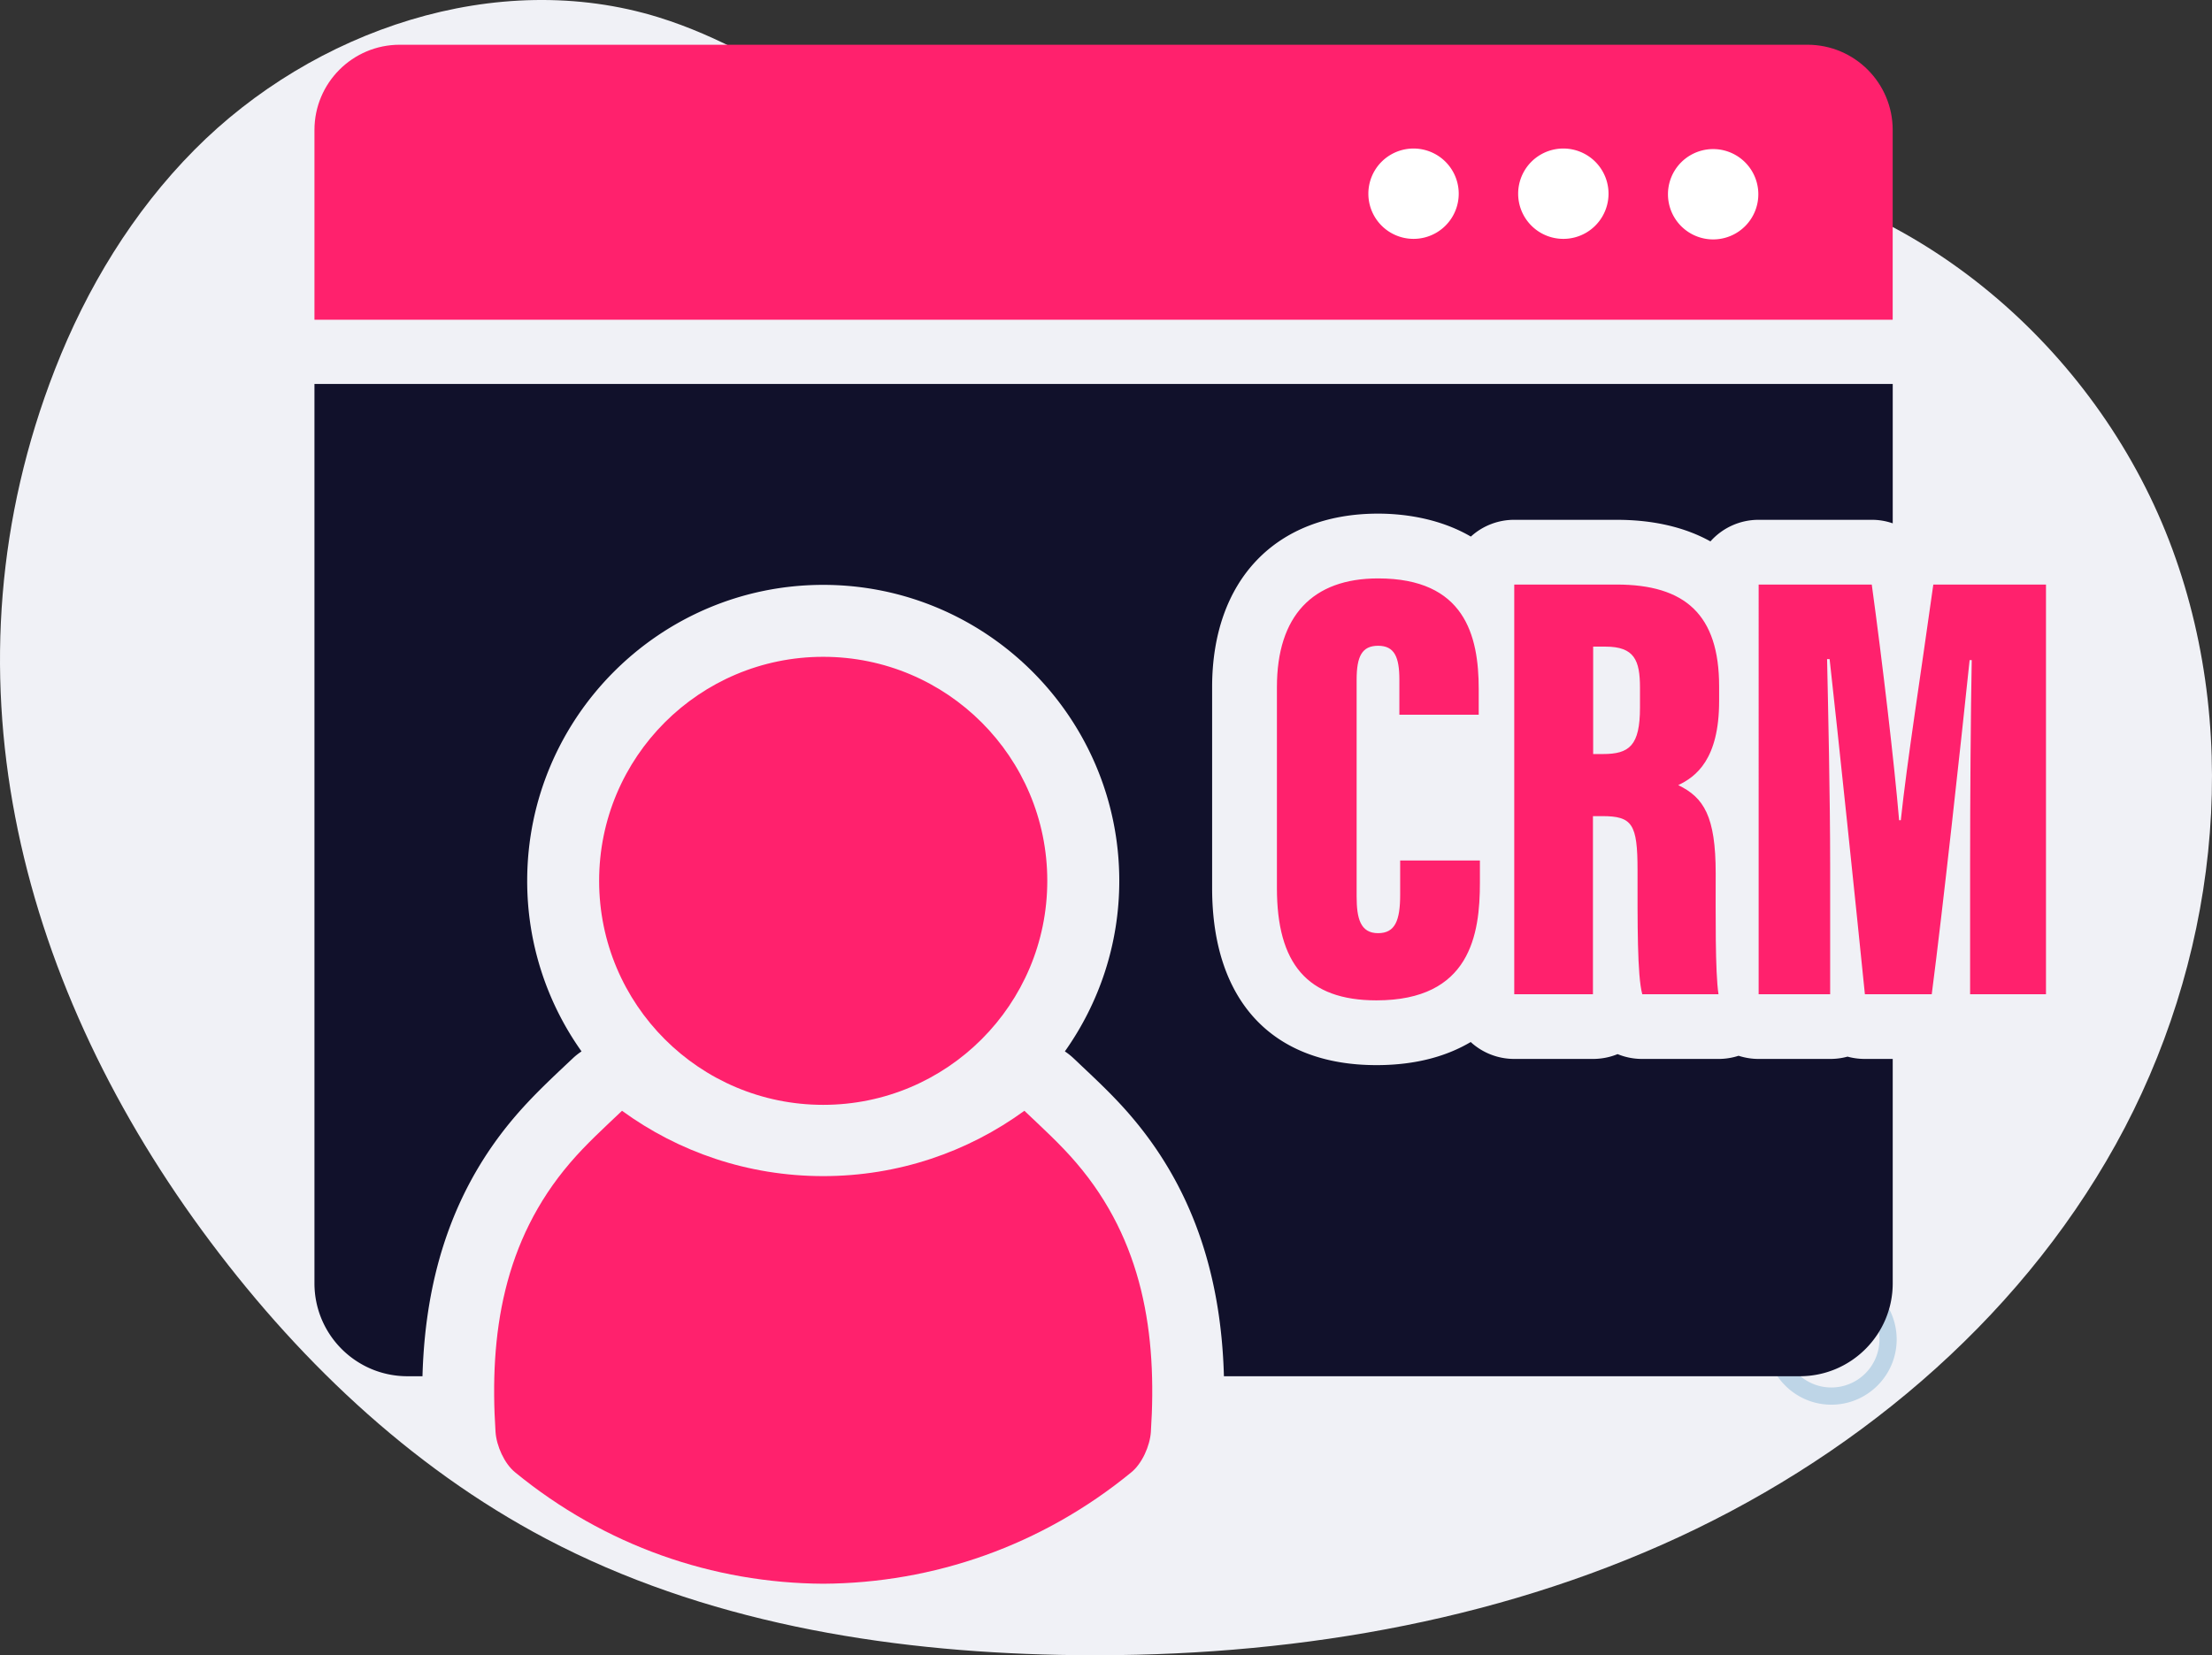 <svg xmlns="http://www.w3.org/2000/svg" width="446.632" height="334.308" viewBox="0 0 334.974 250.731"><rect x="0" y="0" width="334.974" height="250.731" fill="#333333" stroke="none"/><g data-name="Layer"><clipPath id="a"><path transform="matrix(1 0 0 -1 0 250.731)" d="M0 250.731h334.974V0H0z"/></clipPath><g clip-path="url(#a)"><path d="M29.423 22.718C47.456 4.515 75.241-4.948 99.723 2.621c18.337 5.671 33.048 19.826 51.228 25.985 35.043 11.871 73.46-8.27 110.052-2.8 30.786 4.601 57.242 28.204 67.983 57.42 10.742 29.215 6.52 62.91-8.583 90.127-15.102 27.22-40.355 48.092-68.822 60.684-28.466 12.593-60.012 17.262-91.133 16.64-26.795-.537-54-5.079-77.712-17.569-20.836-10.976-38.254-27.743-52.164-46.747-28.08-38.37-39.899-85.163-22.244-130.427 4.798-12.3 11.776-23.81 21.095-33.216" fill="#f0f1f6"/><path d="M277.332 195.605c-4.017 0-7.284 3.268-7.284 7.283 0 4.017 3.267 7.284 7.284 7.284a7.291 7.291 0 0 0 7.284-7.284c0-4.015-3.267-7.283-7.284-7.283m0 17.172c-5.452 0-9.89-4.436-9.89-9.889 0-5.452 4.438-9.888 9.89-9.888 5.452 0 9.89 4.436 9.89 9.888 0 5.453-4.438 9.89-9.89 9.89" fill="#bed5e7"/><path d="M183.558 104.091v30.43c0 17.045 9.067 26.821 24.881 26.821 6.18 0 10.811-1.449 14.277-3.499a9.743 9.743 0 0 0 6.594 2.561h11.912c1.33 0 2.594-.26 3.739-.729a9.77 9.77 0 0 0 3.738.73h11.542c1.046 0 2.07-.164 3.04-.48.96.306 1.972.48 3.041.48h10.822c.916 0 1.799-.12 2.638-.349.838.228 1.721.348 2.627.348h4.216v33.983c0 7.781-6.309 14.081-14.08 14.081h-87.2c-.435-15.912-5.067-28.87-14.049-39.377-2.419-2.845-5.089-5.352-7.432-7.563-.414-.393-.818-.786-1.232-1.167a10.037 10.037 0 0 0-1.373-1.1c5.177-7.303 8.239-16.218 8.239-25.83 0-24.73-20.119-44.837-44.836-44.837-24.718 0-44.827 20.107-44.827 44.837a44.522 44.522 0 0 0 8.229 25.83c-.48.326-.948.685-1.373 1.1-.414.381-.818.774-1.232 1.156-2.342 2.212-5.003 4.73-7.444 7.585-8.98 10.495-13.601 23.442-14.037 39.366H61.7c-7.782 0-14.081-6.3-14.081-14.08V58.163h239.006v21.112a9.504 9.504 0 0 0-3.171-.535h-17.132a9.745 9.745 0 0 0-7.302 3.27c-3.848-2.136-8.609-3.27-14.223-3.27H229.31a9.722 9.722 0 0 0-6.571 2.54c-5.014-2.92-10.583-3.477-14.049-3.477-15.497 0-25.132 10.081-25.132 26.287" fill="#11112b"/><path d="M273.71 6.777H60.533c-7.132 0-12.913 5.782-12.913 12.913v28.744h239V19.69c0-7.131-5.78-12.913-12.912-12.913" fill="#ff216d"/><path d="M266.272 29.341a6.842 6.842 0 1 1-13.683.001 6.842 6.842 0 0 1 13.683 0M243.587 29.341a6.842 6.842 0 1 1-13.685 0 6.842 6.842 0 0 1 13.685 0M220.902 29.341a6.842 6.842 0 1 1-13.684 0 6.842 6.842 0 0 1 13.684 0" fill="#fff"/><path d="M174.284 216.89c-.141 2.131-1.338 4.807-2.956 6.125-13.591 11.15-29.997 16.79-46.666 16.884-16.668-.094-33.075-5.734-46.666-16.884-1.618-1.318-2.816-3.994-2.955-6.126-.974-14.836 1.206-28.95 11.27-40.718 2.433-2.852 5.23-5.387 7.886-7.913 8.549 6.23 19.08 9.897 30.465 9.897 11.384 0 21.916-3.667 30.466-9.897 2.656 2.526 5.453 5.061 7.885 7.913 10.065 11.768 12.244 25.882 11.27 40.718M158.595 133.426c0 18.74-15.192 33.933-33.934 33.933-18.74 0-33.932-15.193-33.932-33.933 0-18.74 15.192-33.934 33.932-33.934 18.742 0 33.934 15.193 33.934 33.934M224.11 130.346v3.36c0 7.828-1.443 17.825-15.67 17.825-10.507 0-15.07-5.598-15.07-17.005v-30.43c0-10.792 5.383-16.48 15.324-16.48 13.105 0 15.235 8.627 15.235 16.75v3.894h-12.015v-5.295c0-3.417-.73-5.146-3.22-5.146-2.46 0-3.253 1.631-3.253 5.146v32.818c0 3.31.553 5.571 3.247 5.571 2.579 0 3.346-1.9 3.346-5.85v-5.158zM241.26 114.22h1.478c3.987 0 5.613-1.26 5.613-7.036v-2.998c0-4.165-.838-6.237-5.228-6.237h-1.863zm-.032 9.404v26.977H229.31V88.545h15.485c10.4 0 15.54 4.57 15.54 15.42v2.233c0 8.844-3.53 11.473-6.193 12.73 3.86 1.864 5.673 4.702 5.673 13.36 0 5.992-.093 15.05.426 18.313h-11.545c-.772-2.806-.716-10.884-.716-18.805 0-6.982-.8-8.172-5.345-8.172zM298.343 130.83c0-9.603.093-23.224.246-30.837h-.32c-1.298 12.416-4.04 37.555-5.735 50.609H282.41c-1.37-13.57-4.046-39.166-5.343-50.766h-.383c.154 7.286.466 20.74.466 31.434v19.332h-10.83V88.546h17.131c1.616 11.8 3.434 27.289 4.14 35.694h.256c.958-8.982 3.02-22.02 4.925-35.694h17.061v62.056h-11.49z" fill="#ff216d"/></g></g></svg>
